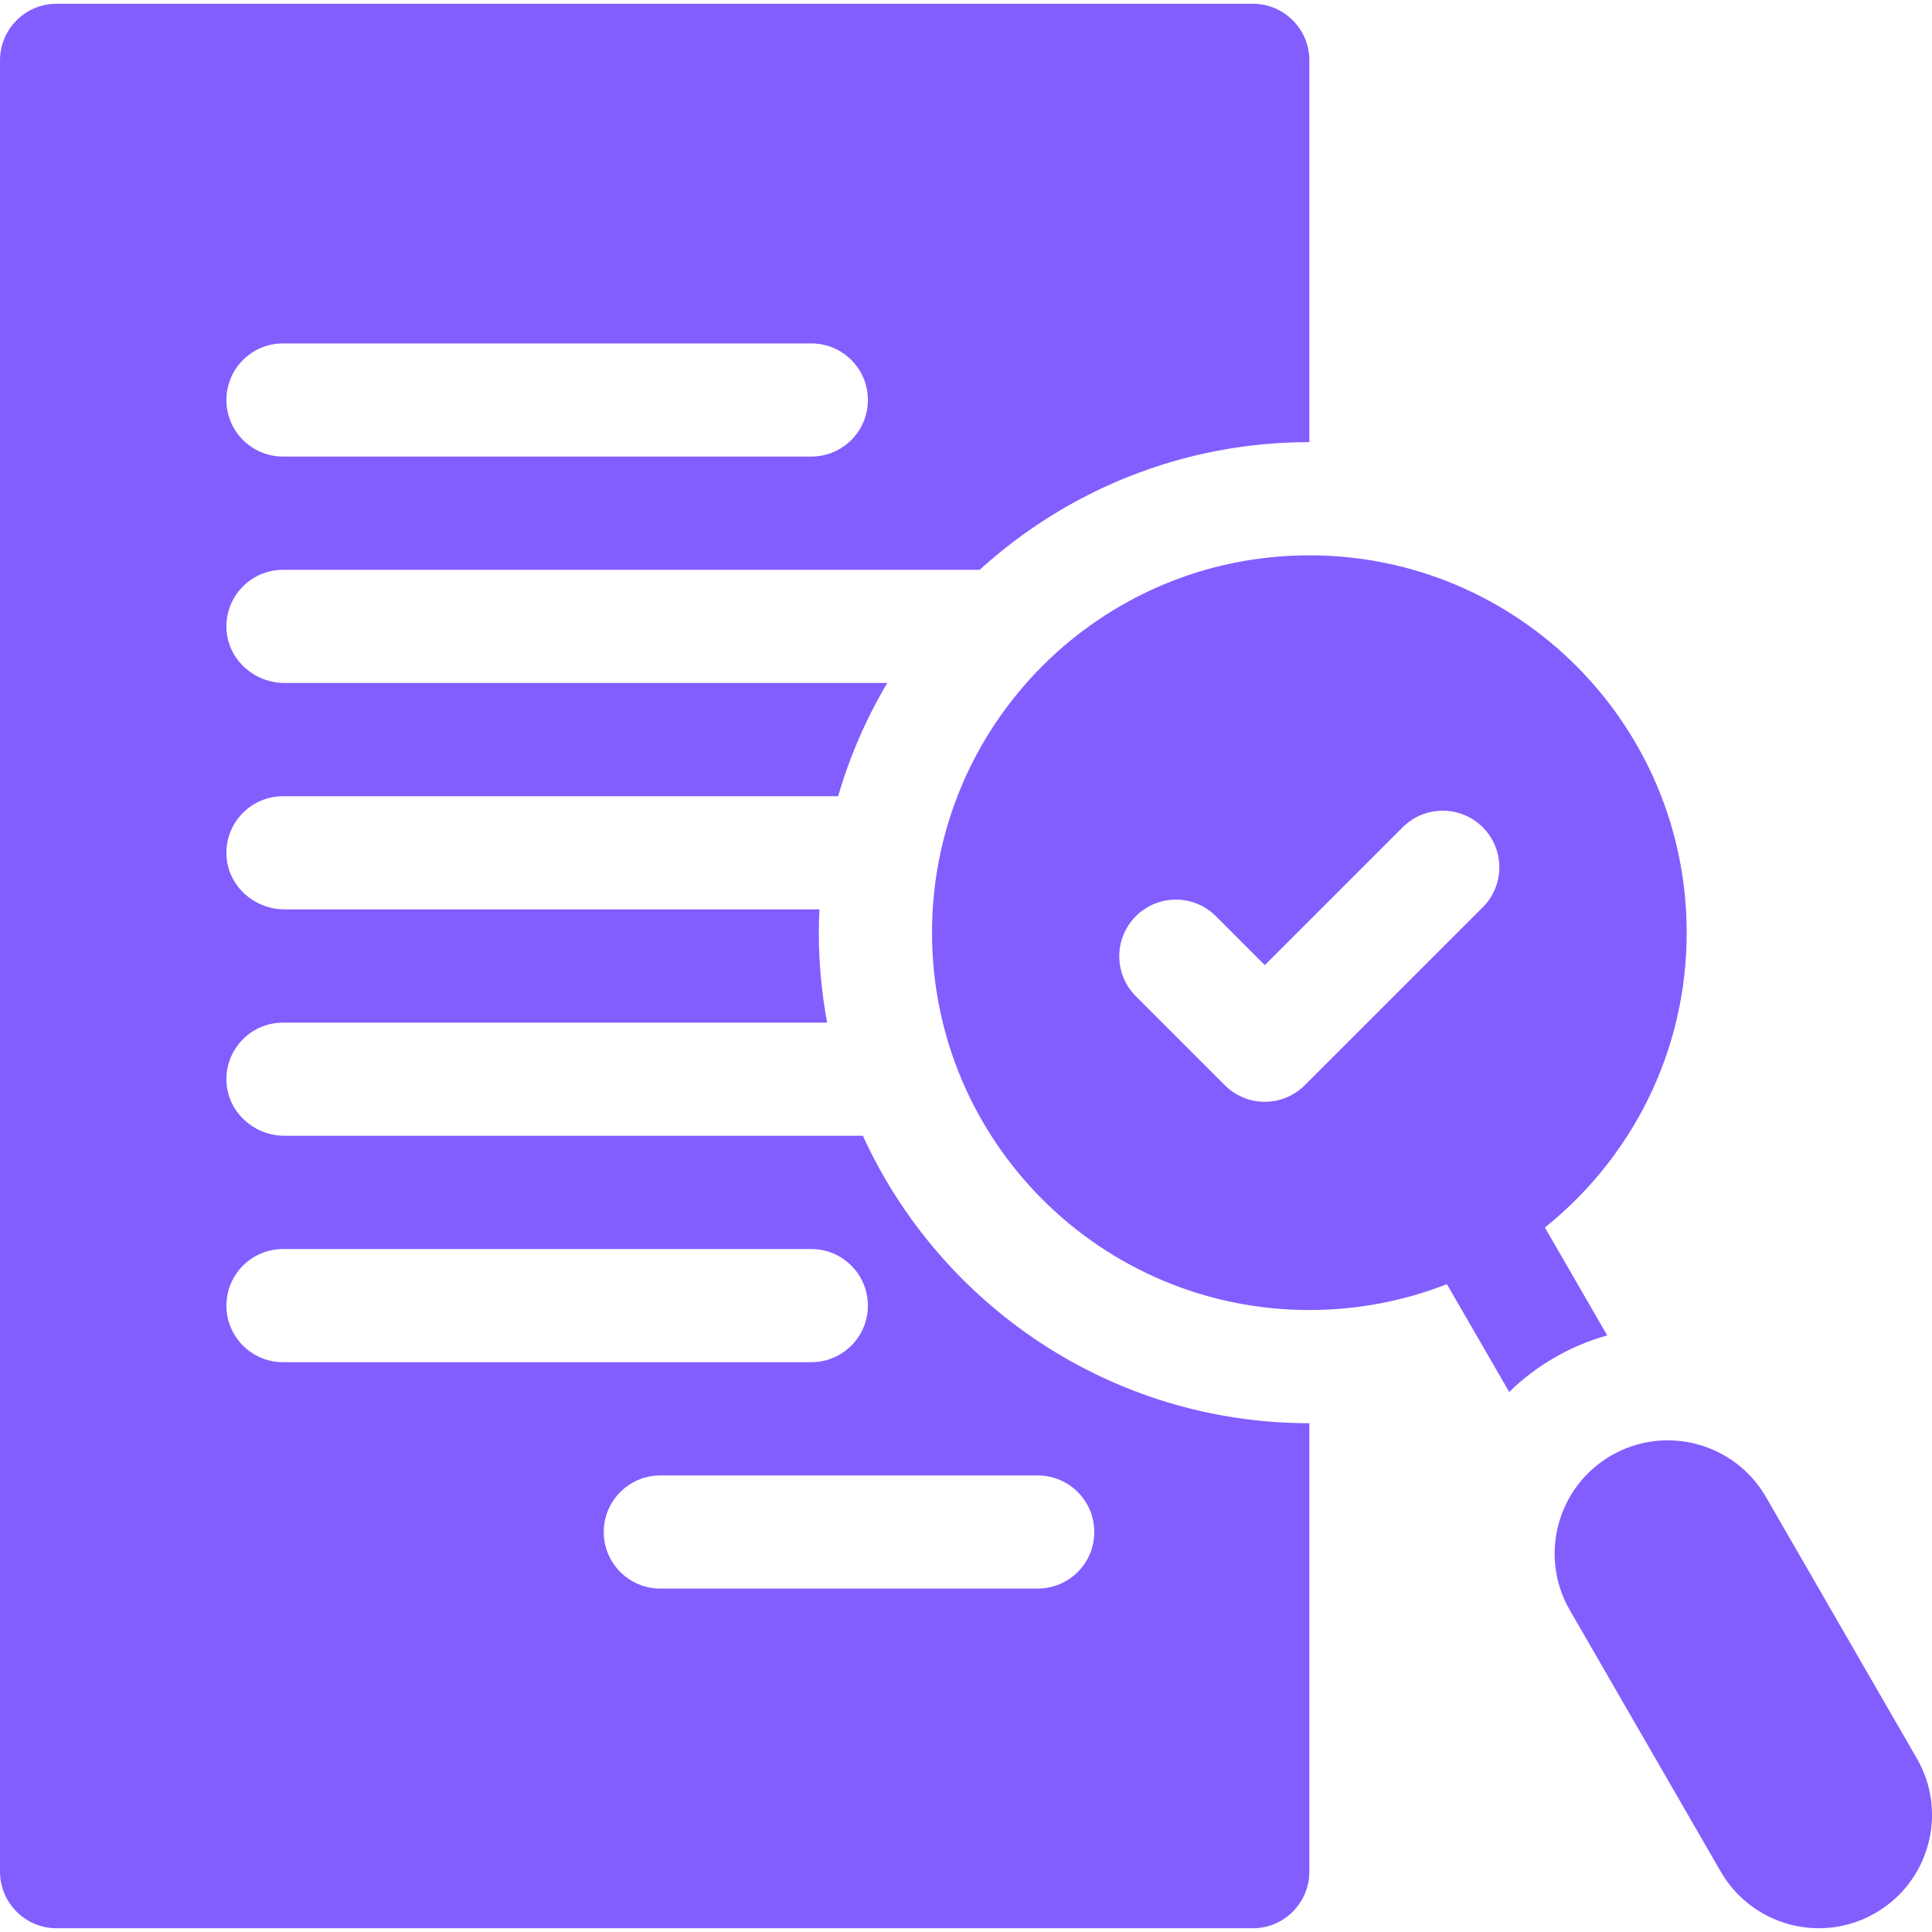 <svg width="32" height="32" viewBox="0 0 32 32" fill="none" xmlns="http://www.w3.org/2000/svg">
<g clip-path="url(#clip0_4443_3093)">
<path d="M25.588 20.331C27.02 19.185 27.937 17.424 27.937 15.448C27.937 11.996 25.139 9.198 21.687 9.198C18.235 9.198 15.437 11.996 15.437 15.448C15.437 18.9 18.235 21.698 21.687 21.698C22.491 21.698 23.259 21.546 23.965 21.27L24.997 23.055C25.22 22.837 25.472 22.645 25.75 22.485C26.024 22.326 26.318 22.203 26.621 22.119L25.588 20.331ZM24.559 15.028L21.612 17.974C21.246 18.341 20.653 18.341 20.286 17.974L18.813 16.501C18.447 16.135 18.447 15.542 18.813 15.175C19.179 14.809 19.773 14.809 20.139 15.175L20.949 15.986L23.233 13.702C23.599 13.336 24.192 13.336 24.559 13.702C24.925 14.069 24.925 14.662 24.559 15.028Z" fill="#825EFF"/>
<path d="M31.749 29.125L29.249 24.794C28.731 23.898 27.584 23.59 26.687 24.108C25.791 24.626 25.483 25.773 26.001 26.669L28.501 31C29.019 31.896 30.166 32.204 31.062 31.686C31.959 31.168 32.267 30.021 31.749 29.125Z" fill="#825EFF"/>
<path d="M14.292 18.812H4.714C4.209 18.812 3.775 18.425 3.751 17.92C3.726 17.382 4.155 16.938 4.688 16.938H13.7C13.61 16.454 13.562 15.957 13.562 15.448C13.562 15.319 13.566 15.19 13.572 15.062H4.714C4.209 15.062 3.775 14.675 3.751 14.17C3.726 13.632 4.155 13.188 4.688 13.188H13.882C14.075 12.524 14.35 11.895 14.696 11.312H4.714C4.209 11.312 3.775 10.925 3.751 10.42C3.726 9.882 4.155 9.438 4.688 9.438H16.226C17.67 8.125 19.587 7.323 21.687 7.323V1C21.687 0.482 21.267 0.062 20.75 0.062H0.938C0.42 0.062 0 0.482 0 1V31C0 31.518 0.42 31.938 0.938 31.938H20.75C21.267 31.938 21.687 31.518 21.687 31V23.573C18.406 23.573 15.574 21.618 14.292 18.812ZM4.688 5.688H13.438C13.955 5.688 14.375 6.107 14.375 6.625C14.375 7.143 13.955 7.562 13.438 7.562H4.688C4.17 7.562 3.75 7.143 3.75 6.625C3.75 6.107 4.17 5.688 4.688 5.688ZM3.75 21.625C3.75 21.107 4.17 20.688 4.688 20.688H13.438C13.955 20.688 14.375 21.107 14.375 21.625C14.375 22.143 13.955 22.562 13.438 22.562H4.688C4.17 22.562 3.75 22.143 3.75 21.625ZM18.125 25.375C18.125 25.893 17.705 26.312 17.188 26.312H10.938C10.42 26.312 10 25.893 10 25.375C10 24.857 10.42 24.438 10.938 24.438H17.188C17.705 24.438 18.125 24.857 18.125 25.375Z" fill="#825EFF"/>
<path d="M21.687 7.323V7.324C21.703 7.323 21.718 7.323 21.687 7.323Z" fill="#825EFF"/>
<path d="M21.687 7.325V7.324C21.671 7.324 21.656 7.325 21.687 7.325Z" fill="#825EFF"/>
<path d="M21.687 23.573C21.718 23.573 21.703 23.573 21.687 23.572V23.573Z" fill="#825EFF"/>
<path d="M21.687 23.572V23.571C21.656 23.571 21.671 23.572 21.687 23.572Z" fill="#825EFF"/>
</g>
<defs>
<clipPath id="clip0_4443_3093">
<rect width="32" height="32" fill="white"/>
</clipPath>
</defs>
</svg>
